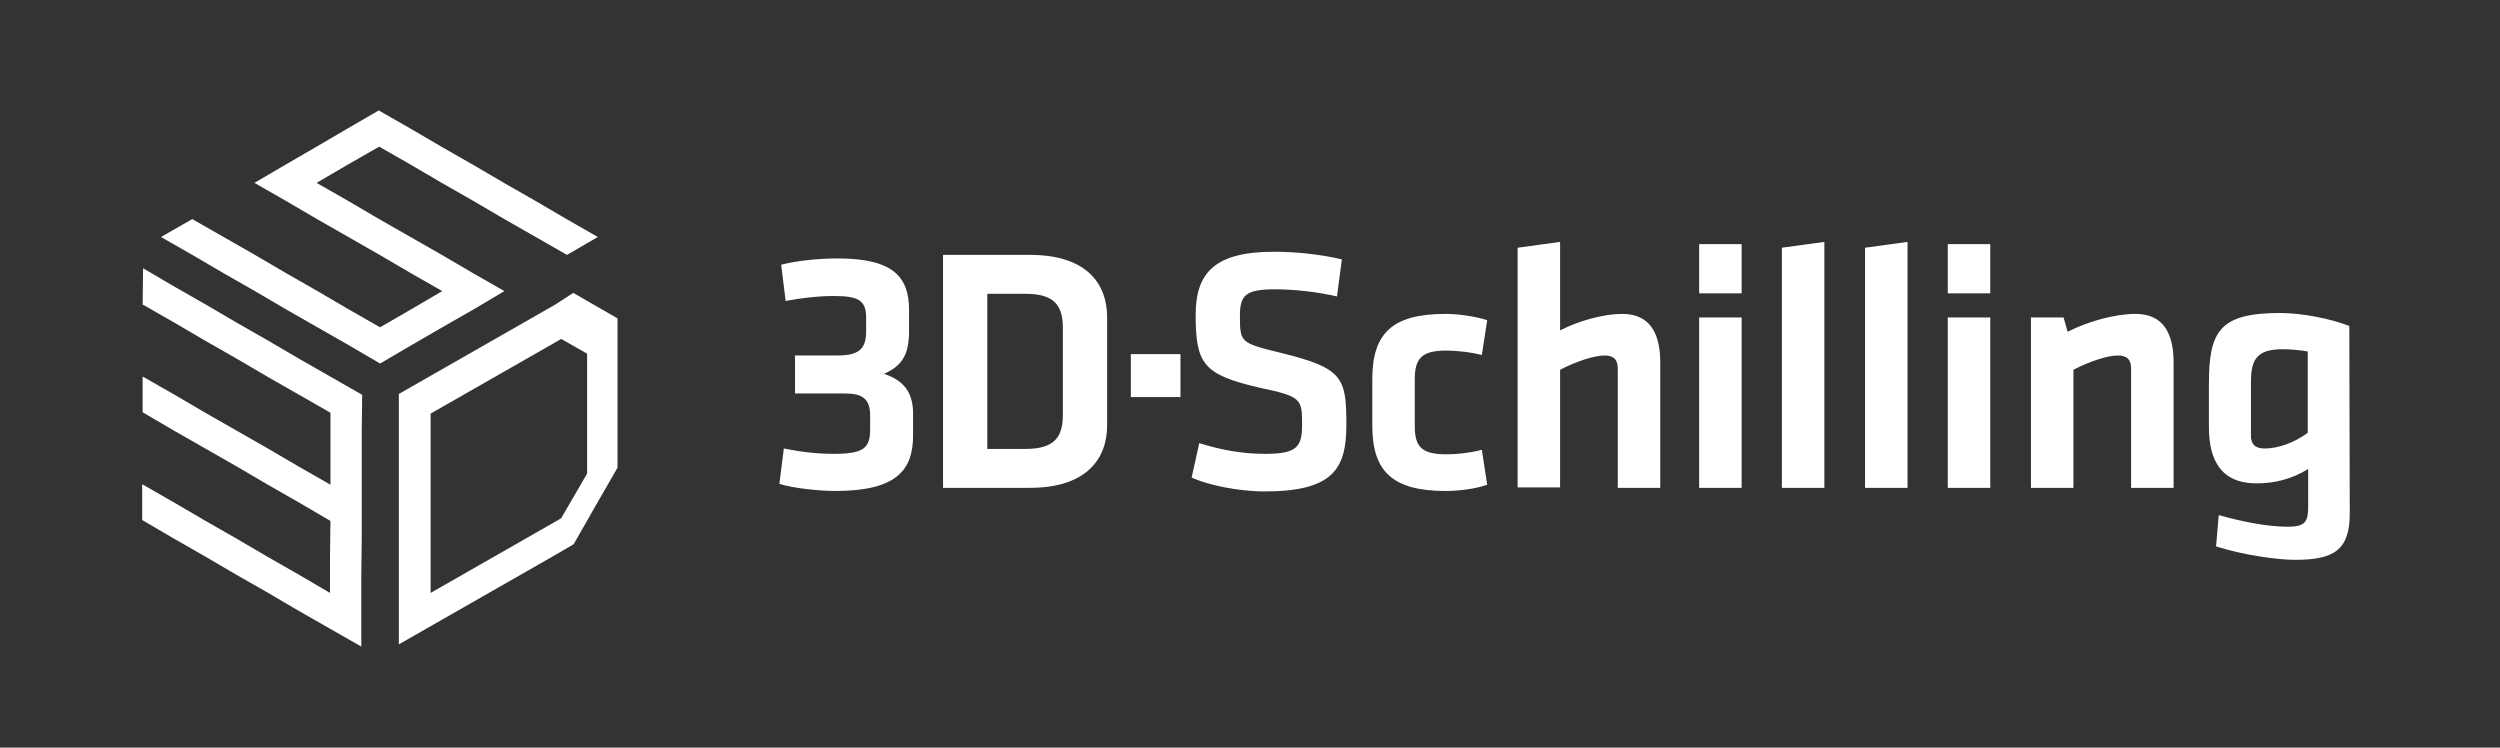 <svg xmlns="http://www.w3.org/2000/svg" xmlns:xlink="http://www.w3.org/1999/xlink" id="Ebene_1" x="0px" y="0px" viewBox="0 0 559.1 167.2" style="enable-background:new 0 0 559.1 167.2;" xml:space="preserve">
<rect x="0" y="0" width="559.1" height="167.2" fill="#333333" stroke="none"/>
<style type="text/css">
	.st0{fill:#FFFFFF;}
</style>
<path id="_x33_D-Schilling" class="st0" d="M252.9,79.2h11.1v9.6h-11.1V79.2z M323.5,78.4c1.9,0,5.3,0.3,7.9,1l1.2-7.8  c-2.8-0.9-6.6-1.4-9.3-1.4c-12,0-16.4,4.4-16.4,14.6v10.4c0,10.2,4.5,14.6,16.4,14.6c3.1,0,6.8-0.5,9.3-1.4l-1.2-7.8  c-2.7,0.7-5.5,1-7.9,1c-5.5,0-7.1-1.6-7.1-6.3V84.8C316.4,80.1,318,78.4,323.5,78.4z M362.8,70.2c-4.1,0-9.7,1.5-13.9,3.7V54.1  l-9.5,1.3v53.6h9.5V82.7c3.4-1.8,7.6-3.2,9.9-3.2c2.2,0,3,1,3,3v26.6h9.5V81.5C371.4,74.7,369.1,70.2,362.8,70.2z M247.6,71v24.1  c0,7.4-4.5,14-17.3,14h-19.4V57h19.4C243.1,57,247.6,63.5,247.6,71z M237.7,73.4c0-5-1.8-7.7-8.4-7.7h-8.5v34.7h8.5  c6.6,0,8.4-2.7,8.4-7.7V73.4z M286.4,78.9c-9-2.2-9.1-2.3-9.1-8.3c0-4.5,1.2-5.9,7.8-5.9c4.5,0,9.6,0.6,13.9,1.6l1.1-8.3  c-5.2-1.2-10.6-1.7-15.2-1.7c-13.2,0-17.5,4.7-17.5,14.1c0,11,1.7,13.4,14.3,16.3c9.4,2,9.5,2.5,9.5,8.3c0,5-1.2,6.5-8.3,6.5  c-5.2,0-9.9-0.9-14.7-2.4l-1.7,7.7c3.4,1.6,10.3,3.1,16.3,3.1c15.4,0,18.3-5.1,18.3-14.9C301.1,84.5,300.4,82.3,286.4,78.9z   M197.7,83.6c4.1-1.8,5.6-4.4,5.6-9.5v-4.8c0-7.4-3.6-11.5-15.9-11.5c-4.5,0-9.2,0.5-12.7,1.4l1,8.1c3.3-0.6,7-1.1,10.8-1.1  c5.5,0,7.2,1,7.2,4.8v3c0,3.7-1.2,5.5-6.4,5.5h-9.5V88h11.2c3.9,0,5.6,1.2,5.6,5v3c0,4.1-1.3,5.5-8.1,5.5c-3.7,0-7.3-0.4-11.2-1.2  l-1,7.9c3,1,9,1.6,12.5,1.6c13.5,0,17.4-4.5,17.4-12.4v-4.5C204.3,87.7,202.1,85.1,197.7,83.6z M380,109.1h9.5V71H380V109.1z   M435.6,65.6h9.5v-11h-9.5V65.6z M477.6,70.2c-4.5,0-10.5,1.6-15.2,4l-0.9-3.2h-7.3v38.1h9.5V82.7c3.4-1.8,7.6-3.2,9.9-3.2  c2.2,0,3,1,3,3v26.6h9.5V81.5C486.2,74.7,483.9,70.2,477.6,70.2z M380,65.6h9.5v-11H380V65.6z M435.6,109.1h9.5V71h-9.5V109.1z   M417.1,109.1h9.5v-55l-9.5,1.3V109.1z M398.5,109.1h9.5v-55l-9.5,1.3V109.1z M525.5,114.8c0,8.3-3.6,10.4-12.3,10.4  c-3.7,0-11.3-1-17.6-3l0.6-7c5,1.4,10.7,2.6,15.5,2.6c3.9,0,4.5-1.2,4.5-4.5l0-8.4c-3.8,2.3-7.6,3.2-11.5,3.2  c-6.6,0-9.5-3.5-10.4-8.7c-0.2-1.3-0.3-2.6-0.3-4l0-9.5c0-11.9,2.4-15.9,16-15.9c4.9,0,11.3,1.3,15.4,2.9L525.5,114.8z M516.1,78.6  c-1.8-0.3-3.7-0.5-5.6-0.5c-6,0-7.1,2.5-7.1,7.5l0,11.8c0,0.5,0,0.7,0.1,0.9c0.2,1.4,1.3,2,3,2c3,0,6.6-1.3,9.6-3.5L516.1,78.6z"></path>
<polygon id="_x33__Logo" class="st0" points="31.9,68.1 38.9,72.1 45.9,76.2 52.9,80.2 59.9,84.3 66.9,88.3 73.9,92.3 73.9,100.4   73.9,108.4 66.9,104.4 59.9,100.3 52.9,96.3 45.9,92.3 38.9,88.2 31.9,84.2 31.9,92.2 38.9,96.3 45.9,100.3 52.9,104.3 59.9,108.4   66.9,112.4 73.9,116.5 73.8,124.5 73.8,132.6 66.8,128.5 59.8,124.5 52.8,120.4 45.8,116.4 38.8,112.3 31.8,108.3 31.8,116.3   38.8,120.4 45.8,124.4 52.8,128.5 59.8,132.5 66.8,136.6 73.8,140.6 80.8,144.6 80.8,136.6 80.8,128.6 80.9,120.5 80.9,112.5   80.9,104.4 80.9,96.4 81,88.3 74,84.3 67,80.3 60,76.2 53,72.2 46,68.1 39,64.1 32,60 "></polygon>
<path id="D_Logo" class="st0" d="M96.3,124.5l0-8l0-8l0-8l0-8l7-4l7-4l7-4l7-4l1.2-0.7l5.8,3.3l0,1.4l0,8l0,8l0,8l0,1.4l-2.9,5  l-2.9,5l-1.2,0.7l-7,4l-7,4l-7,4l-7,4L96.3,124.5z M124.2,68.1l-7,4l-7,4l-7,4l-7,4l-7,4l0,8l0,8l0,8l0,8l0,8l0,8l0,8l7-4l7-4l7-4  l7-4l7-4l4.1-2.4l4.9-8.6l4.9-8.5l0-4.7l0-8l0-8l0-8l0-4.7l-9.9-5.7L124.2,68.1z"></path>
<polygon id="S_Logo" class="st0" points="84.7,24.7 77.8,28.7 70.8,32.8 63.9,36.8 56.9,40.9 63.9,44.9 70.9,49 77.9,53 84.9,57   91.9,61.1 98.9,65.1 91.9,69.2 85,73.2 78,69.2 71,65.1 64,61.1 57,57 50,53 43,49 36,53 43,57 50,61.1 57,65.1 64,69.2 71,73.2   78,77.2 85,81.3 92,77.2 98.9,73.2 105.9,69.2 112.8,65.1 105.8,61.1 98.8,57 91.8,53 84.8,49 77.8,44.9 70.8,40.9 77.8,36.8   84.8,32.8 91.8,36.8 98.8,40.9 105.8,44.9 112.8,49 119.8,53 126.8,57 133.7,53 126.7,49 119.7,44.9 112.7,40.9 105.7,36.8   98.7,32.8 91.7,28.7 "></polygon>
</svg>